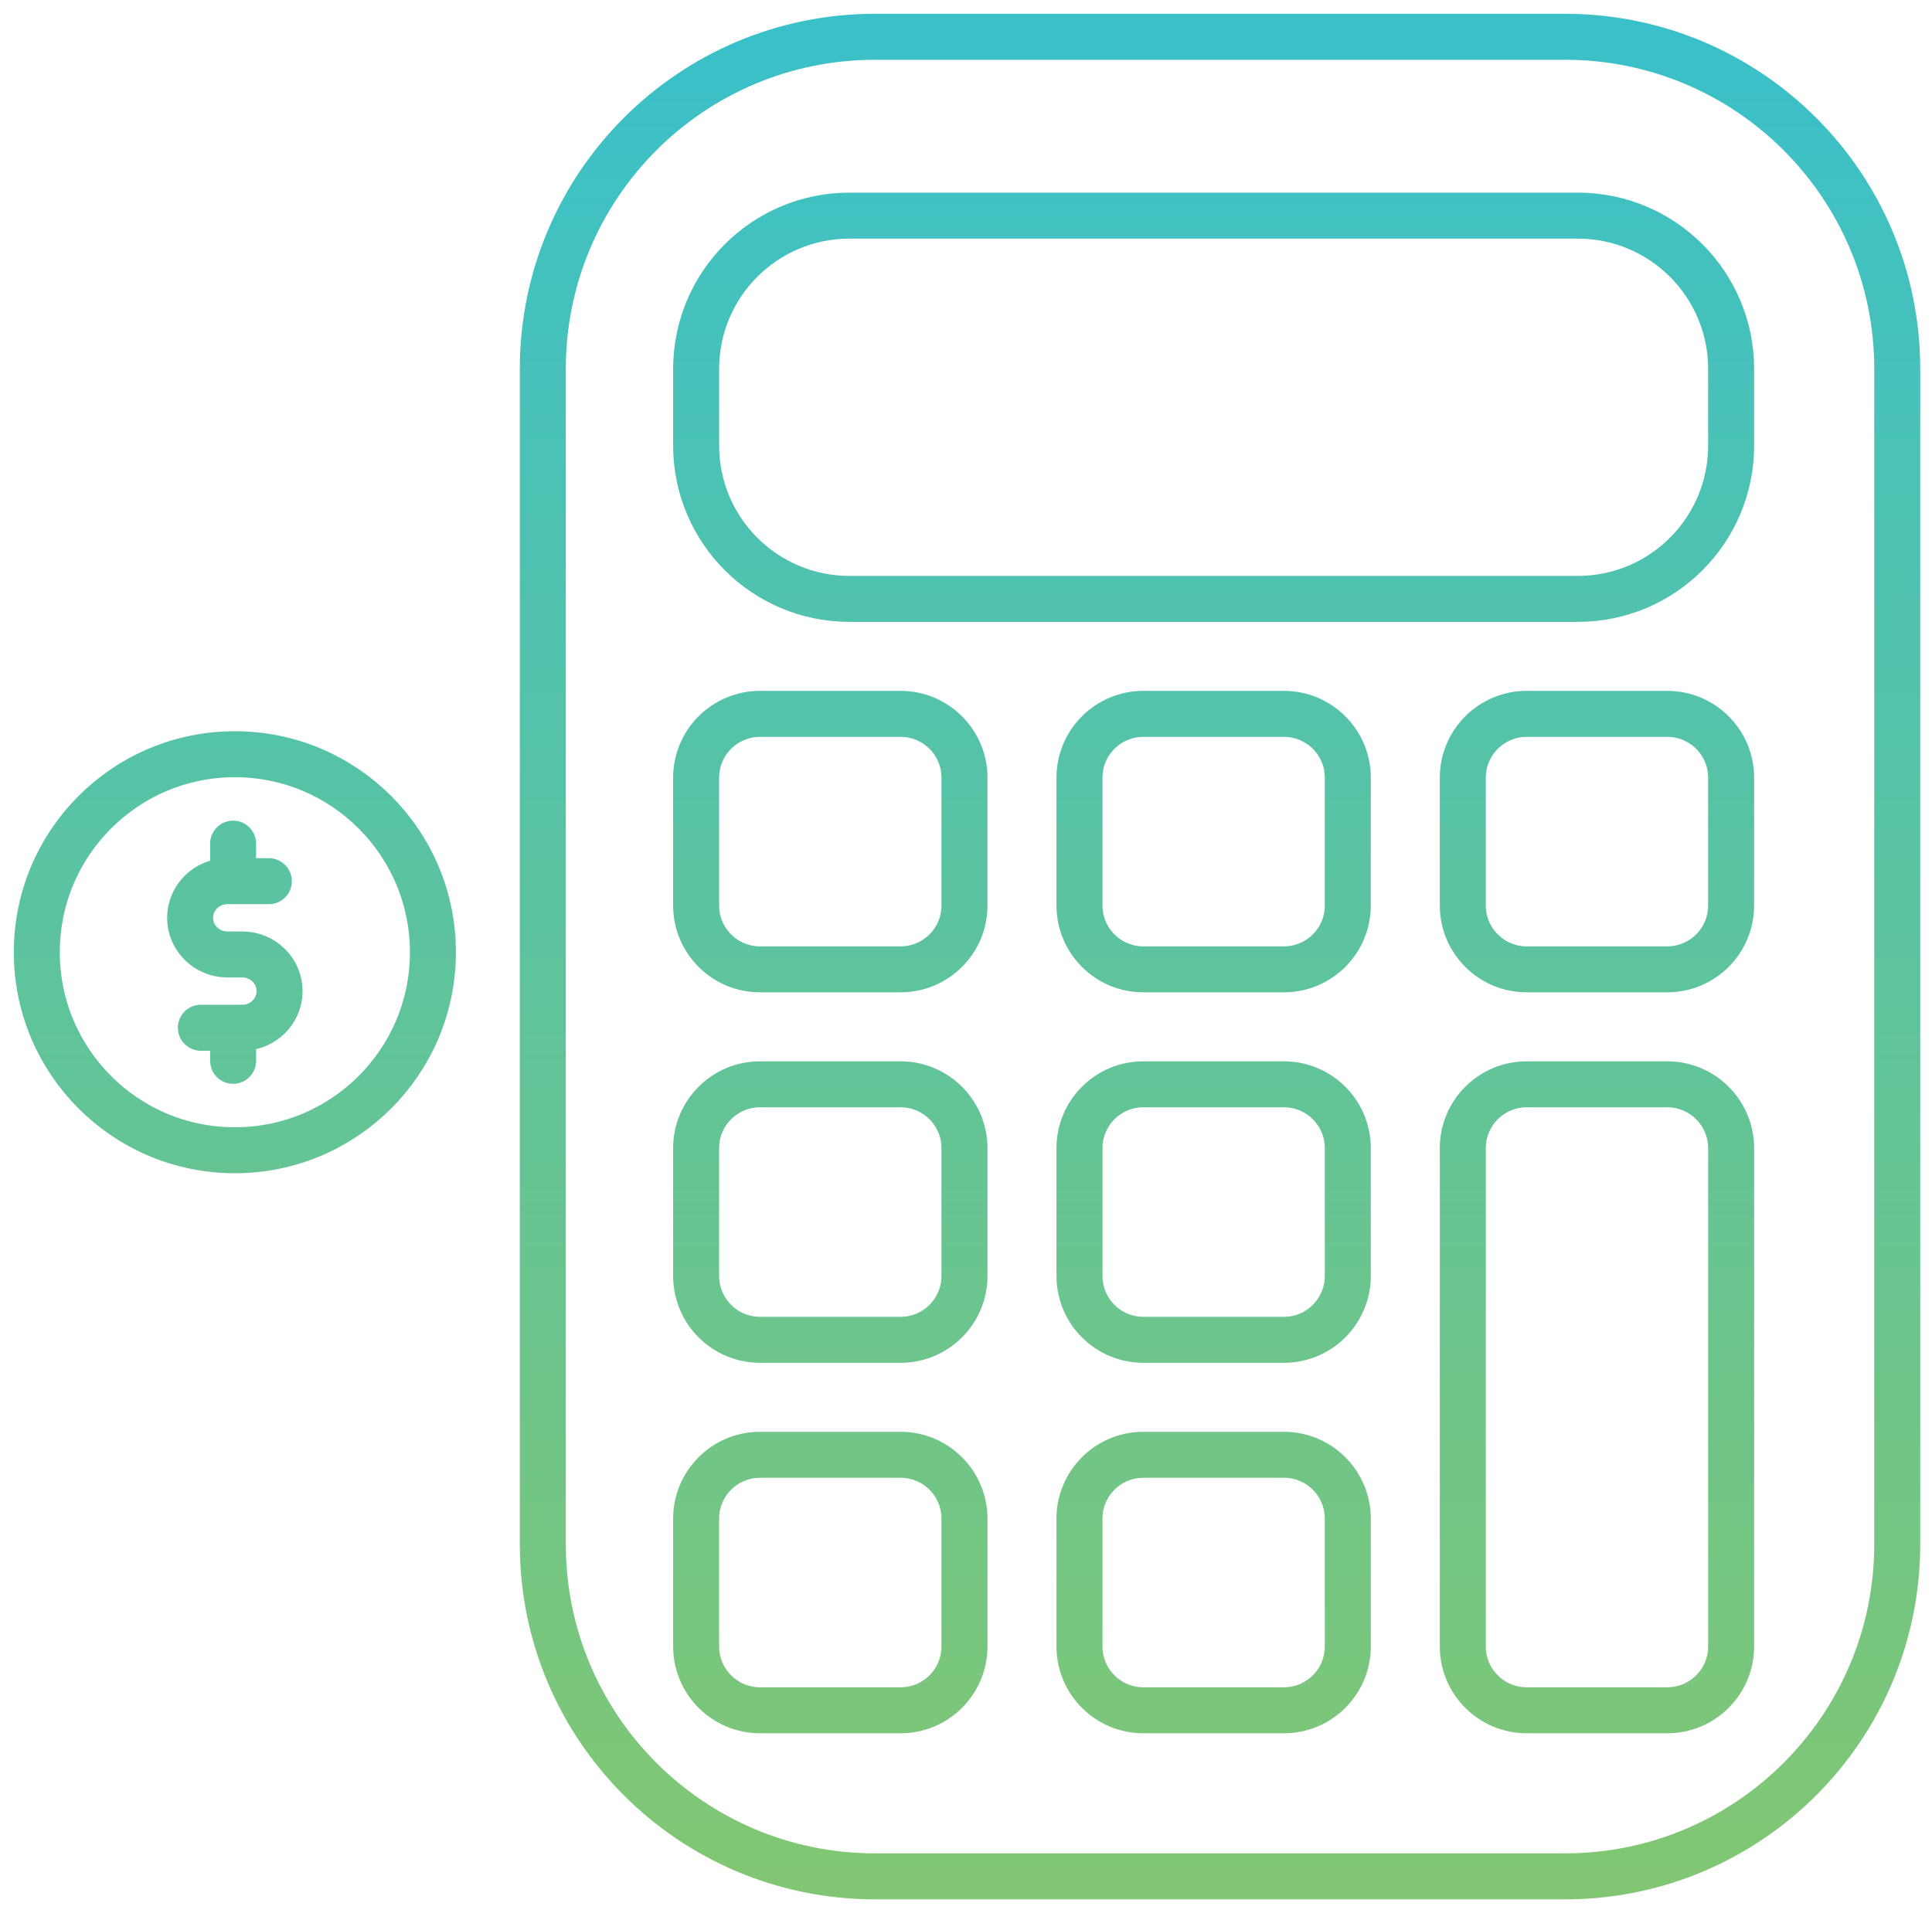<svg width="105" height="104" viewBox="0 0 105 104" fill="none" xmlns="http://www.w3.org/2000/svg">
<path d="M14.611 47.902H12.359C11.24 47.902 10.333 48.793 10.333 49.894C10.333 50.994 11.24 51.885 12.359 51.885H13.169C14.288 51.885 15.194 52.777 15.194 53.877C15.194 54.977 14.288 55.869 13.169 55.869H10.917M12.669 45.861V47.464M12.669 56.063V57.667M47.556 102H85.055C95.027 102 103.111 93.916 103.111 83.944V20.056C103.111 10.084 95.027 2 85.055 2H47.556C37.584 2 29.5 10.084 29.5 20.056V83.944C29.5 93.916 37.584 102 47.556 102ZM46.167 32.556H85.75C90.352 32.556 94.083 28.825 94.083 24.222V20.056C94.083 15.453 90.352 11.722 85.75 11.722H46.167C41.564 11.722 37.833 15.453 37.833 20.056V24.222C37.833 28.825 41.564 32.556 46.167 32.556ZM41.306 52.694H48.944C50.862 52.694 52.417 51.14 52.417 49.222V42.278C52.417 40.36 50.862 38.806 48.944 38.806H41.306C39.388 38.806 37.833 40.36 37.833 42.278V49.222C37.833 51.14 39.388 52.694 41.306 52.694ZM62.139 52.694H69.778C71.695 52.694 73.25 51.14 73.25 49.222V42.278C73.25 40.36 71.695 38.806 69.778 38.806H62.139C60.221 38.806 58.667 40.36 58.667 42.278V49.222C58.667 51.14 60.221 52.694 62.139 52.694ZM82.972 52.694H90.611C92.529 52.694 94.083 51.14 94.083 49.222V42.278C94.083 40.36 92.529 38.806 90.611 38.806H82.972C81.055 38.806 79.5 40.36 79.5 42.278V49.222C79.5 51.14 81.055 52.694 82.972 52.694ZM41.306 72.833H48.944C50.862 72.833 52.417 71.279 52.417 69.361V62.417C52.417 60.499 50.862 58.944 48.944 58.944H41.306C39.388 58.944 37.833 60.499 37.833 62.417V69.361C37.833 71.279 39.388 72.833 41.306 72.833ZM62.139 72.833H69.778C71.695 72.833 73.25 71.279 73.25 69.361V62.417C73.25 60.499 71.695 58.944 69.778 58.944H62.139C60.221 58.944 58.667 60.499 58.667 62.417V69.361C58.667 71.279 60.221 72.833 62.139 72.833ZM82.972 92.972H90.611C92.529 92.972 94.083 91.418 94.083 89.5V62.417C94.083 60.499 92.529 58.944 90.611 58.944H82.972C81.055 58.944 79.5 60.499 79.5 62.417V89.5C79.5 91.418 81.055 92.972 82.972 92.972ZM41.306 92.972H48.944C50.862 92.972 52.417 91.418 52.417 89.5V82.555C52.417 80.638 50.862 79.083 48.944 79.083H41.306C39.388 79.083 37.833 80.638 37.833 82.555V89.5C37.833 91.418 39.388 92.972 41.306 92.972ZM62.139 92.972H69.778C71.695 92.972 73.25 91.418 73.25 89.5V82.555C73.25 80.638 71.695 79.083 69.778 79.083H62.139C60.221 79.083 58.667 80.638 58.667 82.555V89.5C58.667 91.418 60.221 92.972 62.139 92.972ZM23.528 51.764C23.528 57.709 18.709 62.528 12.764 62.528C6.819 62.528 2 57.709 2 51.764C2 45.819 6.819 41 12.764 41C18.709 41 23.528 45.819 23.528 51.764Z" stroke="url(#paint0_linear_18_4)" stroke-width="2.5" stroke-linecap="round" stroke-linejoin="round"/>
<defs>
<linearGradient id="paint0_linear_18_4" x1="52.556" y1="2" x2="52.556" y2="102" gradientUnits="userSpaceOnUse">
<stop stop-color="#3AC0C9"/>
<stop offset="1" stop-color="#81C773"/>
</linearGradient>
</defs>
</svg>

